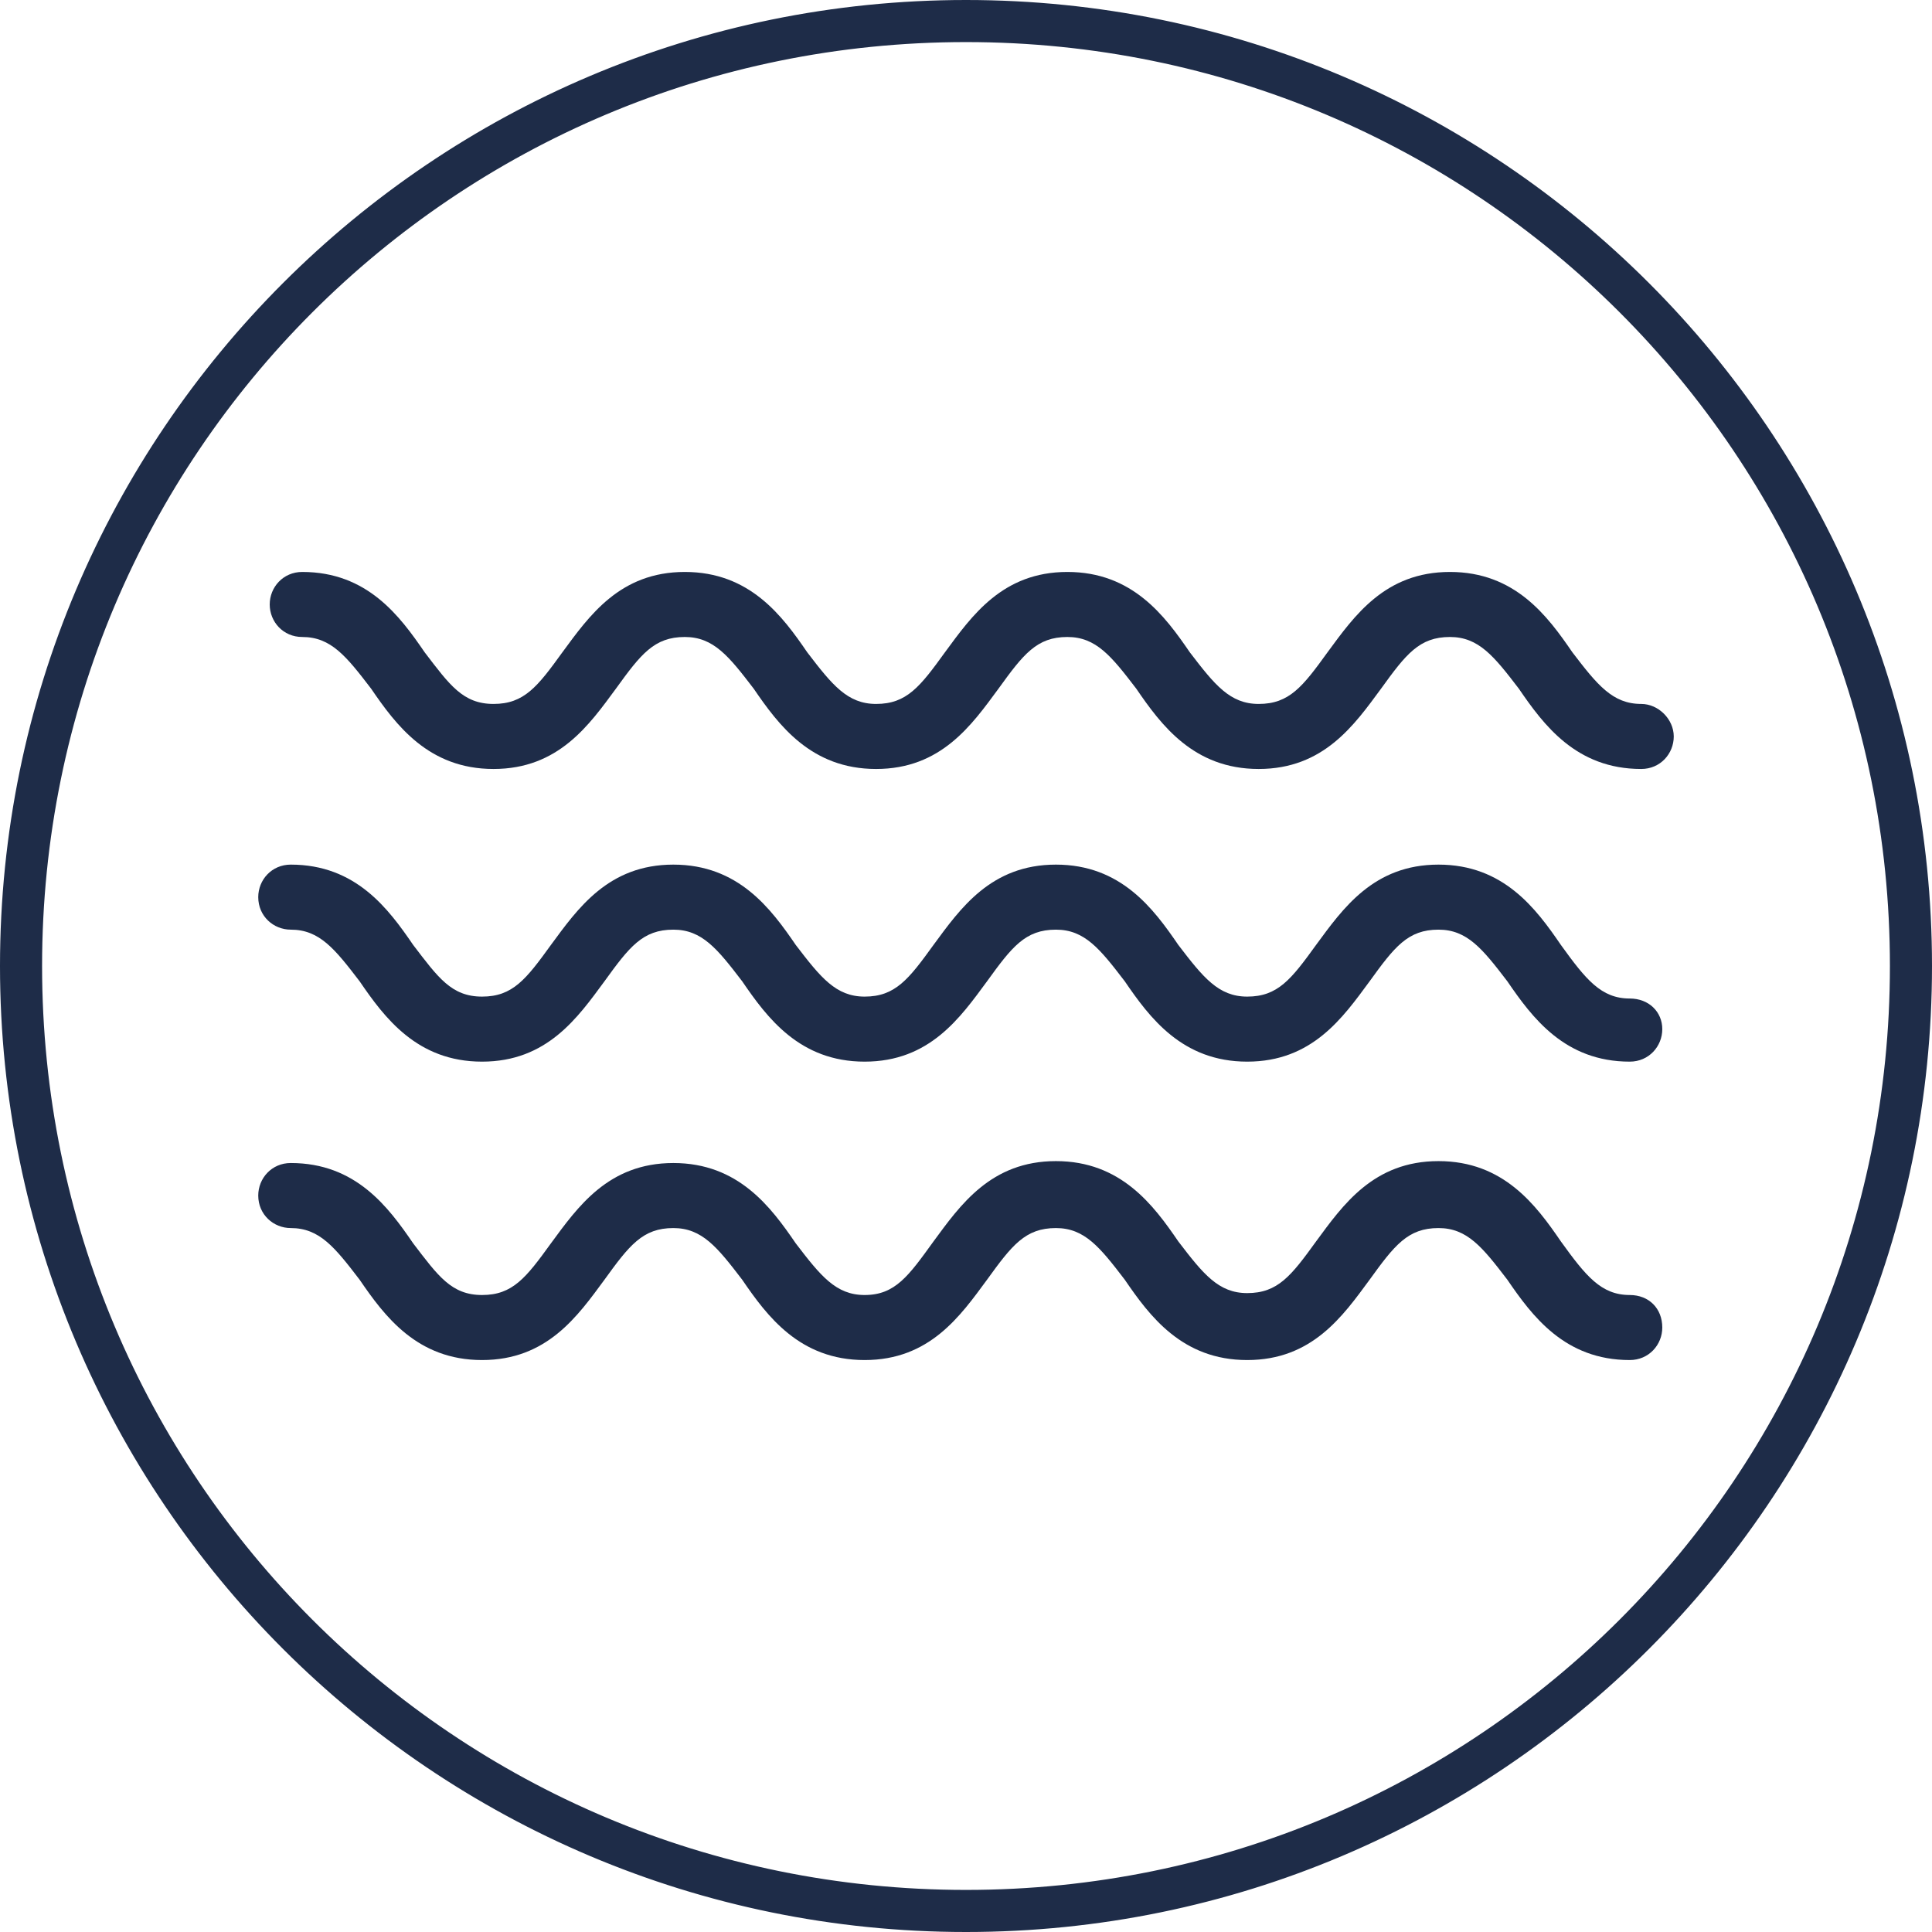 <svg xml:space="preserve" style="enable-background:new 0 0 101 101;" viewBox="0 0 101 101" y="0px" x="0px" xmlns:xlink="http://www.w3.org/1999/xlink" xmlns="http://www.w3.org/2000/svg" id="Layer_1" version="1.1">
<style type="text/css">
	.st0{fill:#1E2C48;stroke:#1E2C48;stroke-miterlimit:10;}
	.st1{fill:#1E2C48;}
</style>
<title>france1</title>
<path d="M50.5,0.5c-27.6,0-50,22.4-50,50s22.4,50,50,50s50-22.4,50-50S78.1,0.5,50.5,0.5z M50.5,99.3
	c-27,0-48.8-21.8-48.8-48.8S23.5,1.7,50.5,1.7s48.8,21.8,48.8,48.8S77.5,99.3,50.5,99.3L50.5,99.3z" class="st0"></path>
<path d="M15.8,33.3c1.5,0,2.3,1,3.6,2.7c1.3,1.9,3,4.2,6.4,4.2c3.4,0,5-2.3,6.4-4.2c1.3-1.8,2-2.7,3.6-2.7
	c1.5,0,2.3,1,3.6,2.7c1.3,1.9,3,4.2,6.4,4.2c3.4,0,5-2.3,6.4-4.2c1.3-1.8,2-2.7,3.6-2.7c1.5,0,2.3,1,3.6,2.7c1.3,1.9,3,4.2,6.4,4.2
	c3.4,0,5-2.3,6.4-4.2c1.3-1.8,2-2.7,3.6-2.7c1.5,0,2.3,1,3.6,2.7c1.3,1.9,3,4.2,6.4,4.2c1,0,1.7-0.8,1.7-1.7s-0.8-1.7-1.7-1.7
	c-1.5,0-2.3-1-3.6-2.7c-1.3-1.9-3-4.2-6.4-4.2c-3.4,0-5,2.3-6.4,4.2c-1.3,1.8-2,2.7-3.6,2.7c-1.5,0-2.3-1-3.6-2.7
	c-1.3-1.9-3-4.2-6.4-4.2c-3.4,0-5,2.3-6.4,4.2c-1.3,1.8-2,2.7-3.6,2.7c-1.5,0-2.3-1-3.6-2.7c-1.3-1.9-3-4.2-6.4-4.2s-5,2.3-6.4,4.2
	c-1.3,1.8-2,2.7-3.6,2.7s-2.3-1-3.6-2.7c-1.3-1.9-3-4.2-6.4-4.2c-1,0-1.7,0.8-1.7,1.7S14.8,33.3,15.8,33.3z" class="st1"></path>
<path d="M85.2,52.2c-1.5,0-2.3-1-3.6-2.8c-1.3-1.9-3-4.2-6.4-4.2c-3.4,0-5,2.3-6.4,4.2c-1.3,1.8-2,2.7-3.6,2.7
	c-1.5,0-2.3-1-3.6-2.7c-1.3-1.9-3-4.2-6.4-4.2c-3.4,0-5,2.3-6.4,4.2c-1.3,1.8-2,2.7-3.6,2.7c-1.5,0-2.3-1-3.6-2.7
	c-1.3-1.9-3-4.2-6.4-4.2s-5,2.3-6.4,4.2c-1.3,1.8-2,2.7-3.6,2.7s-2.3-1-3.6-2.7c-1.3-1.9-3-4.2-6.4-4.2c-1,0-1.7,0.8-1.7,1.7
	c0,1,0.8,1.7,1.7,1.7c1.5,0,2.3,1,3.6,2.7c1.3,1.9,3,4.2,6.4,4.2s5-2.3,6.4-4.2c1.3-1.8,2-2.7,3.6-2.7c1.5,0,2.3,1,3.6,2.7
	c1.3,1.9,3,4.2,6.4,4.2c3.4,0,5-2.3,6.4-4.2c1.3-1.8,2-2.7,3.6-2.7c1.5,0,2.3,1,3.6,2.7c1.3,1.9,3,4.2,6.4,4.2c3.4,0,5-2.3,6.4-4.2
	c1.3-1.8,2-2.7,3.6-2.7c1.5,0,2.3,1,3.6,2.7c1.3,1.9,3,4.2,6.4,4.2c1,0,1.7-0.8,1.7-1.7S86.2,52.2,85.2,52.2z" class="st1"></path>
<path d="M85.2,67.7c-1.5,0-2.3-1-3.6-2.8c-1.3-1.9-3-4.2-6.4-4.2c-3.4,0-5,2.3-6.4,4.2c-1.3,1.8-2,2.7-3.6,2.7
	c-1.5,0-2.3-1-3.6-2.7c-1.3-1.9-3-4.2-6.4-4.2c-3.4,0-5,2.3-6.4,4.2c-1.3,1.8-2,2.8-3.6,2.8c-1.5,0-2.3-1-3.6-2.7
	c-1.3-1.9-3-4.2-6.4-4.2s-5,2.3-6.4,4.2c-1.3,1.8-2,2.7-3.6,2.7s-2.3-1-3.6-2.7c-1.3-1.9-3-4.2-6.4-4.2c-1,0-1.7,0.8-1.7,1.7
	c0,1,0.8,1.7,1.7,1.7c1.5,0,2.3,1,3.6,2.7c1.3,1.9,3,4.2,6.4,4.2s5-2.3,6.4-4.2c1.3-1.8,2-2.7,3.6-2.7c1.5,0,2.3,1,3.6,2.7
	c1.3,1.9,3,4.2,6.4,4.2c3.4,0,5-2.3,6.4-4.2c1.3-1.8,2-2.7,3.6-2.7c1.5,0,2.3,1,3.6,2.7c1.3,1.9,3,4.2,6.4,4.2c3.4,0,5-2.3,6.4-4.2
	c1.3-1.8,2-2.7,3.6-2.7c1.5,0,2.3,1,3.6,2.7c1.3,1.9,3,4.2,6.4,4.2c1,0,1.7-0.8,1.7-1.7C86.9,68.4,86.2,67.7,85.2,67.7z" class="st1"></path>
</svg>
